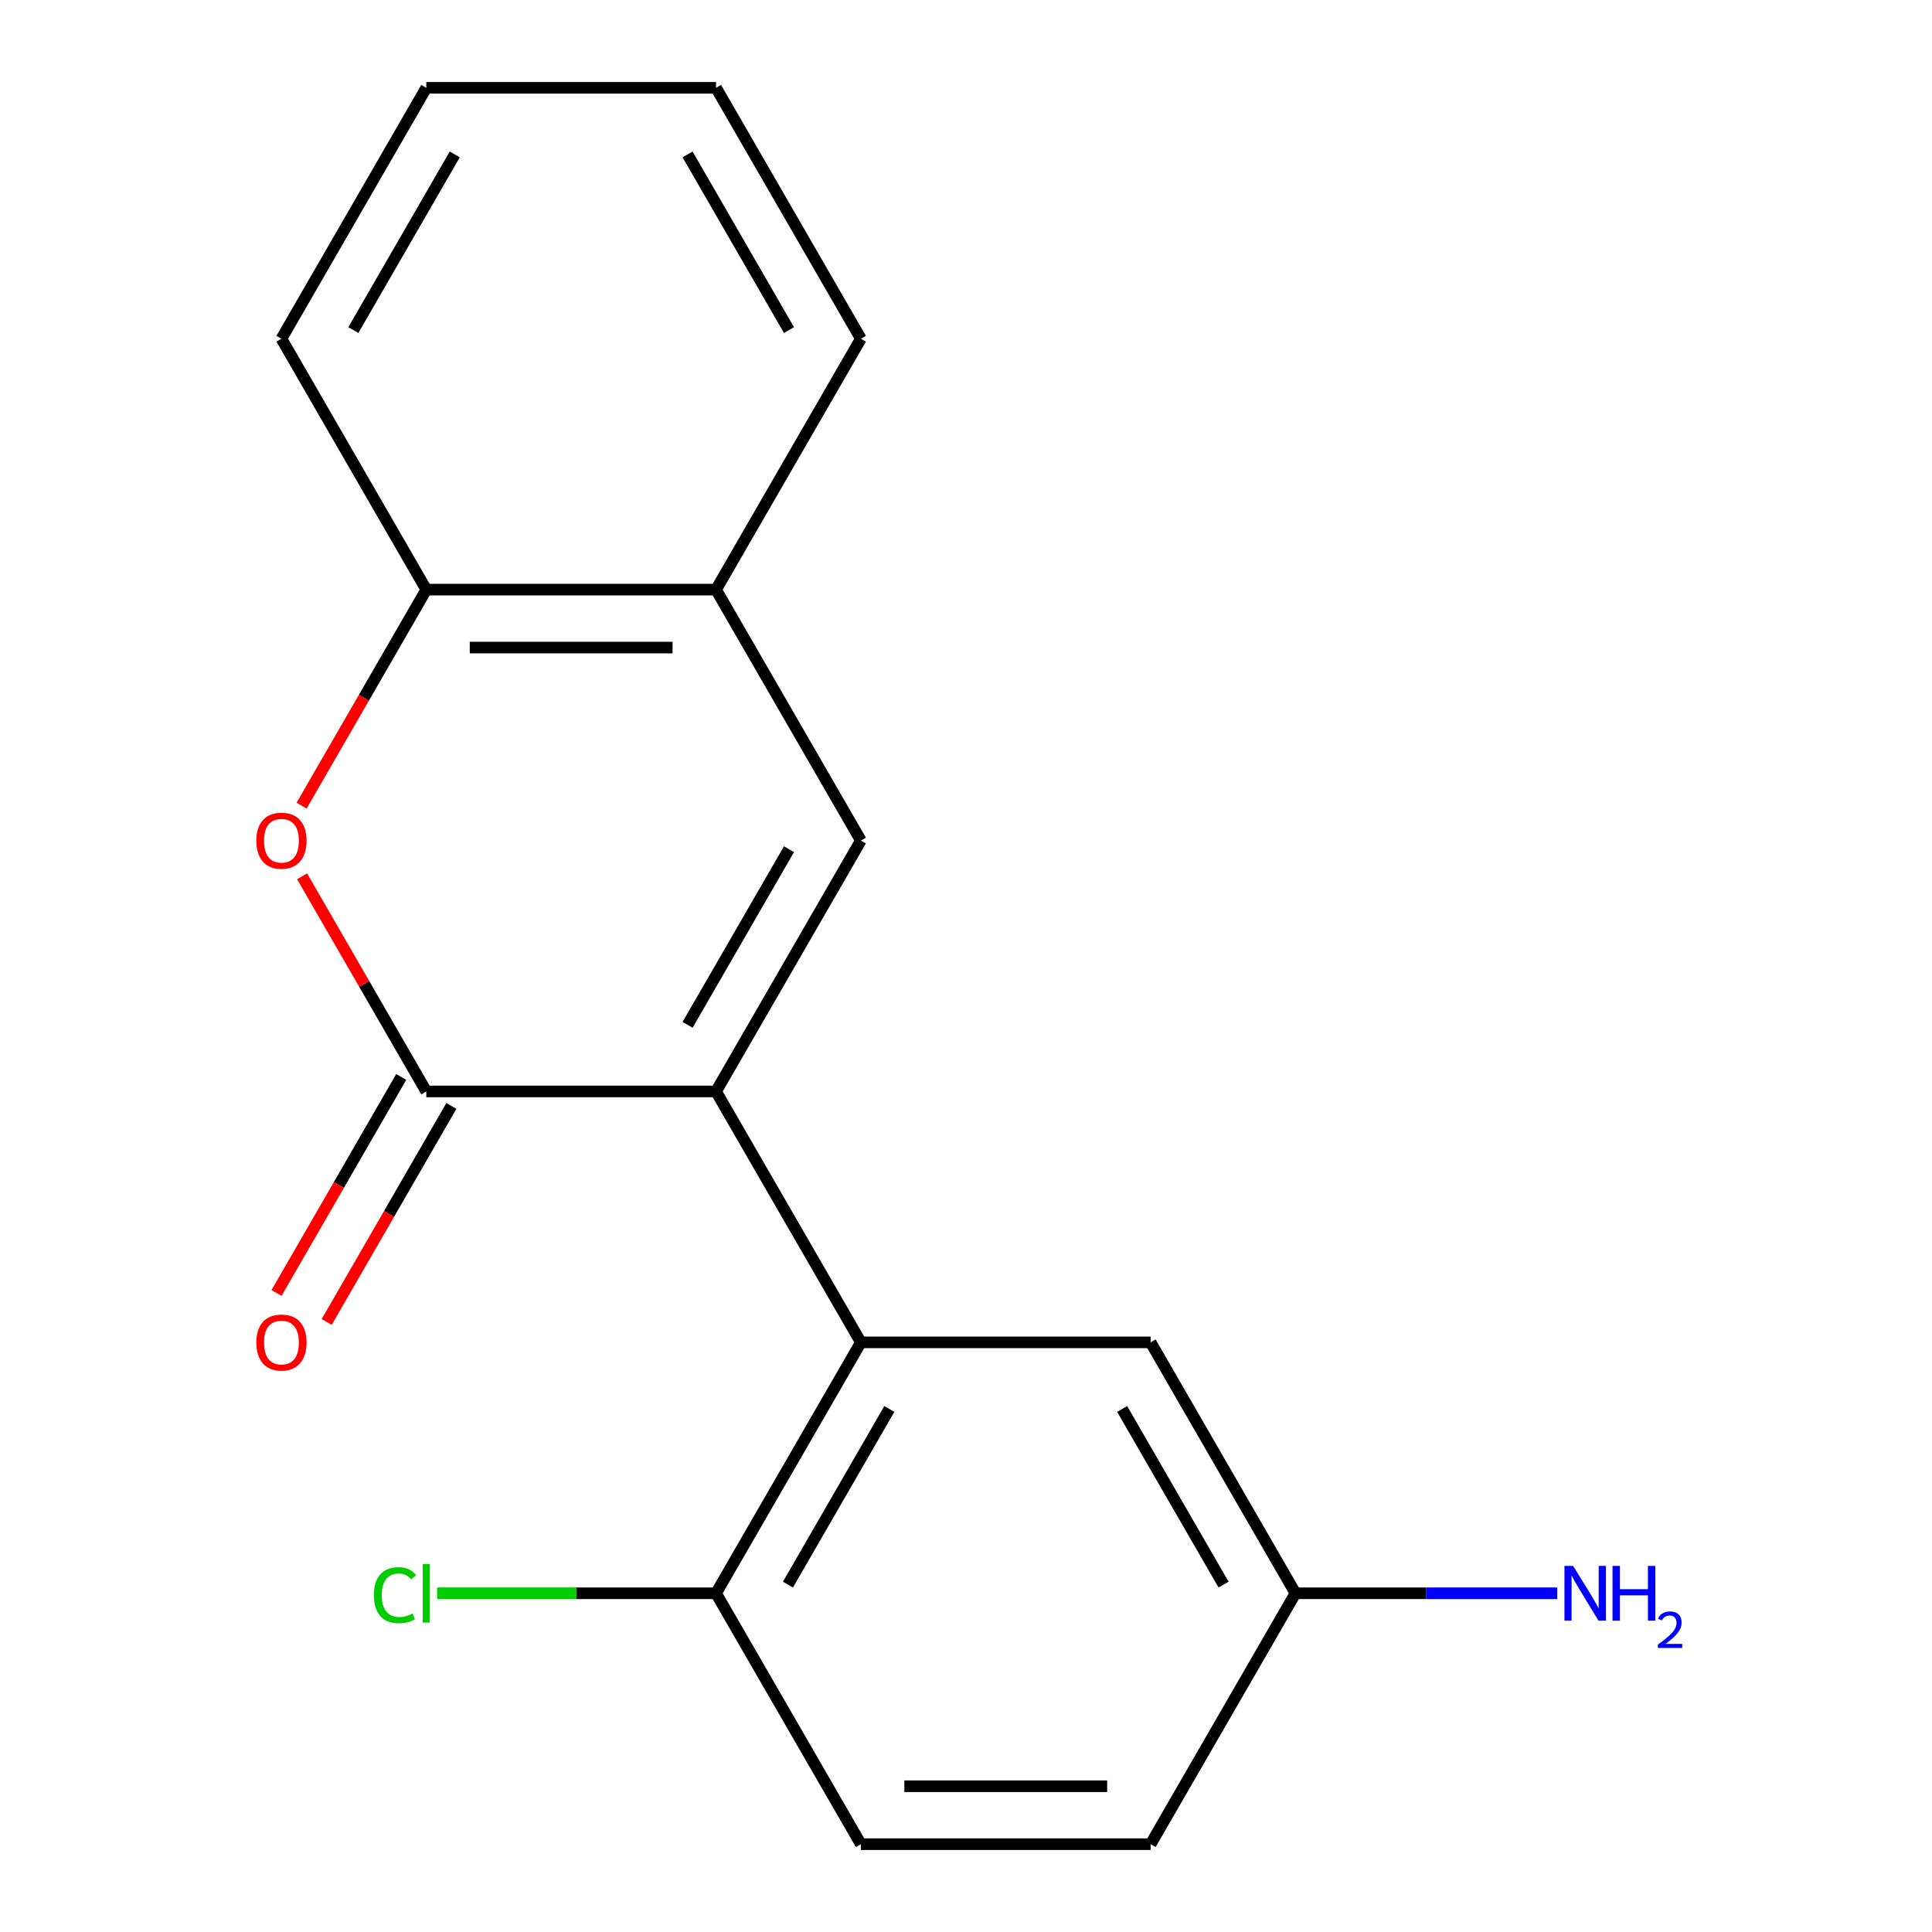 <?xml version='1.0' encoding='iso-8859-1'?>
<svg version='1.1' baseProfile='full'
              xmlns='http://www.w3.org/2000/svg'
                      xmlns:rdkit='http://www.rdkit.org/xml'
                      xmlns:xlink='http://www.w3.org/1999/xlink'
                  xml:space='preserve'
width='1000px' height='1000px' viewBox='0 0 1000 1000'>
<!-- END OF HEADER -->
<rect style='opacity:1.0;fill:#FFFFFF;stroke:none' width='1000' height='1000' x='0' y='0'> </rect>
<path class='bond-0' d='M 370.614,564.935 L 220.653,564.935' style='fill:none;fill-rule:evenodd;stroke:#000000;stroke-width:6px;stroke-linecap:butt;stroke-linejoin:miter;stroke-opacity:1' />
<path class='bond-1' d='M 370.614,564.935 L 445.595,435.065' style='fill:none;fill-rule:evenodd;stroke:#000000;stroke-width:6px;stroke-linecap:butt;stroke-linejoin:miter;stroke-opacity:1' />
<path class='bond-1' d='M 355.887,530.458 L 408.374,439.549' style='fill:none;fill-rule:evenodd;stroke:#000000;stroke-width:6px;stroke-linecap:butt;stroke-linejoin:miter;stroke-opacity:1' />
<path class='bond-3' d='M 370.614,564.935 L 445.595,694.805' style='fill:none;fill-rule:evenodd;stroke:#000000;stroke-width:6px;stroke-linecap:butt;stroke-linejoin:miter;stroke-opacity:1' />
<path class='bond-2' d='M 220.653,564.935 L 188.506,509.255' style='fill:none;fill-rule:evenodd;stroke:#000000;stroke-width:6px;stroke-linecap:butt;stroke-linejoin:miter;stroke-opacity:1' />
<path class='bond-2' d='M 188.506,509.255 L 156.359,453.574' style='fill:none;fill-rule:evenodd;stroke:#FF0000;stroke-width:6px;stroke-linecap:butt;stroke-linejoin:miter;stroke-opacity:1' />
<path class='bond-7' d='M 207.666,557.437 L 175.392,613.338' style='fill:none;fill-rule:evenodd;stroke:#000000;stroke-width:6px;stroke-linecap:butt;stroke-linejoin:miter;stroke-opacity:1' />
<path class='bond-7' d='M 175.392,613.338 L 143.118,669.238' style='fill:none;fill-rule:evenodd;stroke:#FF0000;stroke-width:6px;stroke-linecap:butt;stroke-linejoin:miter;stroke-opacity:1' />
<path class='bond-7' d='M 233.64,572.433 L 201.366,628.334' style='fill:none;fill-rule:evenodd;stroke:#000000;stroke-width:6px;stroke-linecap:butt;stroke-linejoin:miter;stroke-opacity:1' />
<path class='bond-7' d='M 201.366,628.334 L 169.092,684.234' style='fill:none;fill-rule:evenodd;stroke:#FF0000;stroke-width:6px;stroke-linecap:butt;stroke-linejoin:miter;stroke-opacity:1' />
<path class='bond-4' d='M 445.595,435.065 L 370.614,305.195' style='fill:none;fill-rule:evenodd;stroke:#000000;stroke-width:6px;stroke-linecap:butt;stroke-linejoin:miter;stroke-opacity:1' />
<path class='bond-18' d='M 156.105,416.996 L 188.379,361.095' style='fill:none;fill-rule:evenodd;stroke:#FF0000;stroke-width:6px;stroke-linecap:butt;stroke-linejoin:miter;stroke-opacity:1' />
<path class='bond-18' d='M 188.379,361.095 L 220.653,305.195' style='fill:none;fill-rule:evenodd;stroke:#000000;stroke-width:6px;stroke-linecap:butt;stroke-linejoin:miter;stroke-opacity:1' />
<path class='bond-6' d='M 445.595,694.805 L 370.614,824.675' style='fill:none;fill-rule:evenodd;stroke:#000000;stroke-width:6px;stroke-linecap:butt;stroke-linejoin:miter;stroke-opacity:1' />
<path class='bond-6' d='M 460.322,729.282 L 407.835,820.191' style='fill:none;fill-rule:evenodd;stroke:#000000;stroke-width:6px;stroke-linecap:butt;stroke-linejoin:miter;stroke-opacity:1' />
<path class='bond-8' d='M 445.595,694.805 L 595.556,694.805' style='fill:none;fill-rule:evenodd;stroke:#000000;stroke-width:6px;stroke-linecap:butt;stroke-linejoin:miter;stroke-opacity:1' />
<path class='bond-5' d='M 370.614,305.195 L 220.653,305.195' style='fill:none;fill-rule:evenodd;stroke:#000000;stroke-width:6px;stroke-linecap:butt;stroke-linejoin:miter;stroke-opacity:1' />
<path class='bond-5' d='M 348.12,335.187 L 243.147,335.187' style='fill:none;fill-rule:evenodd;stroke:#000000;stroke-width:6px;stroke-linecap:butt;stroke-linejoin:miter;stroke-opacity:1' />
<path class='bond-14' d='M 370.614,305.195 L 445.595,175.325' style='fill:none;fill-rule:evenodd;stroke:#000000;stroke-width:6px;stroke-linecap:butt;stroke-linejoin:miter;stroke-opacity:1' />
<path class='bond-15' d='M 220.653,305.195 L 145.673,175.325' style='fill:none;fill-rule:evenodd;stroke:#000000;stroke-width:6px;stroke-linecap:butt;stroke-linejoin:miter;stroke-opacity:1' />
<path class='bond-9' d='M 370.614,824.675 L 445.595,954.545' style='fill:none;fill-rule:evenodd;stroke:#000000;stroke-width:6px;stroke-linecap:butt;stroke-linejoin:miter;stroke-opacity:1' />
<path class='bond-11' d='M 370.614,824.675 L 298.428,824.675' style='fill:none;fill-rule:evenodd;stroke:#000000;stroke-width:6px;stroke-linecap:butt;stroke-linejoin:miter;stroke-opacity:1' />
<path class='bond-11' d='M 298.428,824.675 L 226.242,824.675' style='fill:none;fill-rule:evenodd;stroke:#00CC00;stroke-width:6px;stroke-linecap:butt;stroke-linejoin:miter;stroke-opacity:1' />
<path class='bond-10' d='M 595.556,694.805 L 670.536,824.675' style='fill:none;fill-rule:evenodd;stroke:#000000;stroke-width:6px;stroke-linecap:butt;stroke-linejoin:miter;stroke-opacity:1' />
<path class='bond-10' d='M 580.829,729.282 L 633.315,820.191' style='fill:none;fill-rule:evenodd;stroke:#000000;stroke-width:6px;stroke-linecap:butt;stroke-linejoin:miter;stroke-opacity:1' />
<path class='bond-19' d='M 445.595,954.545 L 595.556,954.545' style='fill:none;fill-rule:evenodd;stroke:#000000;stroke-width:6px;stroke-linecap:butt;stroke-linejoin:miter;stroke-opacity:1' />
<path class='bond-19' d='M 468.089,924.553 L 573.062,924.553' style='fill:none;fill-rule:evenodd;stroke:#000000;stroke-width:6px;stroke-linecap:butt;stroke-linejoin:miter;stroke-opacity:1' />
<path class='bond-12' d='M 670.536,824.675 L 738.273,824.675' style='fill:none;fill-rule:evenodd;stroke:#000000;stroke-width:6px;stroke-linecap:butt;stroke-linejoin:miter;stroke-opacity:1' />
<path class='bond-12' d='M 738.273,824.675 L 806.009,824.675' style='fill:none;fill-rule:evenodd;stroke:#0000FF;stroke-width:6px;stroke-linecap:butt;stroke-linejoin:miter;stroke-opacity:1' />
<path class='bond-13' d='M 670.536,824.675 L 595.556,954.545' style='fill:none;fill-rule:evenodd;stroke:#000000;stroke-width:6px;stroke-linecap:butt;stroke-linejoin:miter;stroke-opacity:1' />
<path class='bond-17' d='M 445.595,175.325 L 370.614,45.455' style='fill:none;fill-rule:evenodd;stroke:#000000;stroke-width:6px;stroke-linecap:butt;stroke-linejoin:miter;stroke-opacity:1' />
<path class='bond-17' d='M 408.374,170.84 L 355.887,79.931' style='fill:none;fill-rule:evenodd;stroke:#000000;stroke-width:6px;stroke-linecap:butt;stroke-linejoin:miter;stroke-opacity:1' />
<path class='bond-20' d='M 145.673,175.325 L 220.653,45.455' style='fill:none;fill-rule:evenodd;stroke:#000000;stroke-width:6px;stroke-linecap:butt;stroke-linejoin:miter;stroke-opacity:1' />
<path class='bond-20' d='M 182.894,170.84 L 235.38,79.931' style='fill:none;fill-rule:evenodd;stroke:#000000;stroke-width:6px;stroke-linecap:butt;stroke-linejoin:miter;stroke-opacity:1' />
<path class='bond-16' d='M 220.653,45.455 L 370.614,45.455' style='fill:none;fill-rule:evenodd;stroke:#000000;stroke-width:6px;stroke-linecap:butt;stroke-linejoin:miter;stroke-opacity:1' />
<path  class='atom-3' d='M 132.673 435.145
Q 132.673 428.345, 136.033 424.545
Q 139.393 420.745, 145.673 420.745
Q 151.953 420.745, 155.313 424.545
Q 158.673 428.345, 158.673 435.145
Q 158.673 442.025, 155.273 445.945
Q 151.873 449.825, 145.673 449.825
Q 139.433 449.825, 136.033 445.945
Q 132.673 442.065, 132.673 435.145
M 145.673 446.625
Q 149.993 446.625, 152.313 443.745
Q 154.673 440.825, 154.673 435.145
Q 154.673 429.585, 152.313 426.785
Q 149.993 423.945, 145.673 423.945
Q 141.353 423.945, 138.993 426.745
Q 136.673 429.545, 136.673 435.145
Q 136.673 440.865, 138.993 443.745
Q 141.353 446.625, 145.673 446.625
' fill='#FF0000'/>
<path  class='atom-8' d='M 132.673 694.885
Q 132.673 688.085, 136.033 684.285
Q 139.393 680.485, 145.673 680.485
Q 151.953 680.485, 155.313 684.285
Q 158.673 688.085, 158.673 694.885
Q 158.673 701.765, 155.273 705.685
Q 151.873 709.565, 145.673 709.565
Q 139.433 709.565, 136.033 705.685
Q 132.673 701.805, 132.673 694.885
M 145.673 706.365
Q 149.993 706.365, 152.313 703.485
Q 154.673 700.565, 154.673 694.885
Q 154.673 689.325, 152.313 686.525
Q 149.993 683.685, 145.673 683.685
Q 141.353 683.685, 138.993 686.485
Q 136.673 689.285, 136.673 694.885
Q 136.673 700.605, 138.993 703.485
Q 141.353 706.365, 145.673 706.365
' fill='#FF0000'/>
<path  class='atom-12' d='M 193.533 825.655
Q 193.533 818.615, 196.813 814.935
Q 200.133 811.215, 206.413 811.215
Q 212.253 811.215, 215.373 815.335
L 212.733 817.495
Q 210.453 814.495, 206.413 814.495
Q 202.133 814.495, 199.853 817.375
Q 197.613 820.215, 197.613 825.655
Q 197.613 831.255, 199.933 834.135
Q 202.293 837.015, 206.853 837.015
Q 209.973 837.015, 213.613 835.135
L 214.733 838.135
Q 213.253 839.095, 211.013 839.655
Q 208.773 840.215, 206.293 840.215
Q 200.133 840.215, 196.813 836.455
Q 193.533 832.695, 193.533 825.655
' fill='#00CC00'/>
<path  class='atom-12' d='M 218.813 809.495
L 222.493 809.495
L 222.493 839.855
L 218.813 839.855
L 218.813 809.495
' fill='#00CC00'/>
<path  class='atom-13' d='M 814.238 810.515
L 823.518 825.515
Q 824.438 826.995, 825.918 829.675
Q 827.398 832.355, 827.478 832.515
L 827.478 810.515
L 831.238 810.515
L 831.238 838.835
L 827.358 838.835
L 817.398 822.435
Q 816.238 820.515, 814.998 818.315
Q 813.798 816.115, 813.438 815.435
L 813.438 838.835
L 809.758 838.835
L 809.758 810.515
L 814.238 810.515
' fill='#0000FF'/>
<path  class='atom-13' d='M 834.638 810.515
L 838.478 810.515
L 838.478 822.555
L 852.958 822.555
L 852.958 810.515
L 856.798 810.515
L 856.798 838.835
L 852.958 838.835
L 852.958 825.755
L 838.478 825.755
L 838.478 838.835
L 834.638 838.835
L 834.638 810.515
' fill='#0000FF'/>
<path  class='atom-13' d='M 858.17 837.842
Q 858.857 836.073, 860.494 835.096
Q 862.13 834.093, 864.401 834.093
Q 867.226 834.093, 868.81 835.624
Q 870.394 837.155, 870.394 839.875
Q 870.394 842.647, 868.334 845.234
Q 866.302 847.821, 862.078 850.883
L 870.71 850.883
L 870.71 852.995
L 858.118 852.995
L 858.118 851.227
Q 861.602 848.745, 863.662 846.897
Q 865.747 845.049, 866.75 843.386
Q 867.754 841.723, 867.754 840.007
Q 867.754 838.211, 866.856 837.208
Q 865.958 836.205, 864.401 836.205
Q 862.896 836.205, 861.893 836.812
Q 860.89 837.419, 860.177 838.766
L 858.17 837.842
' fill='#0000FF'/>
</svg>
